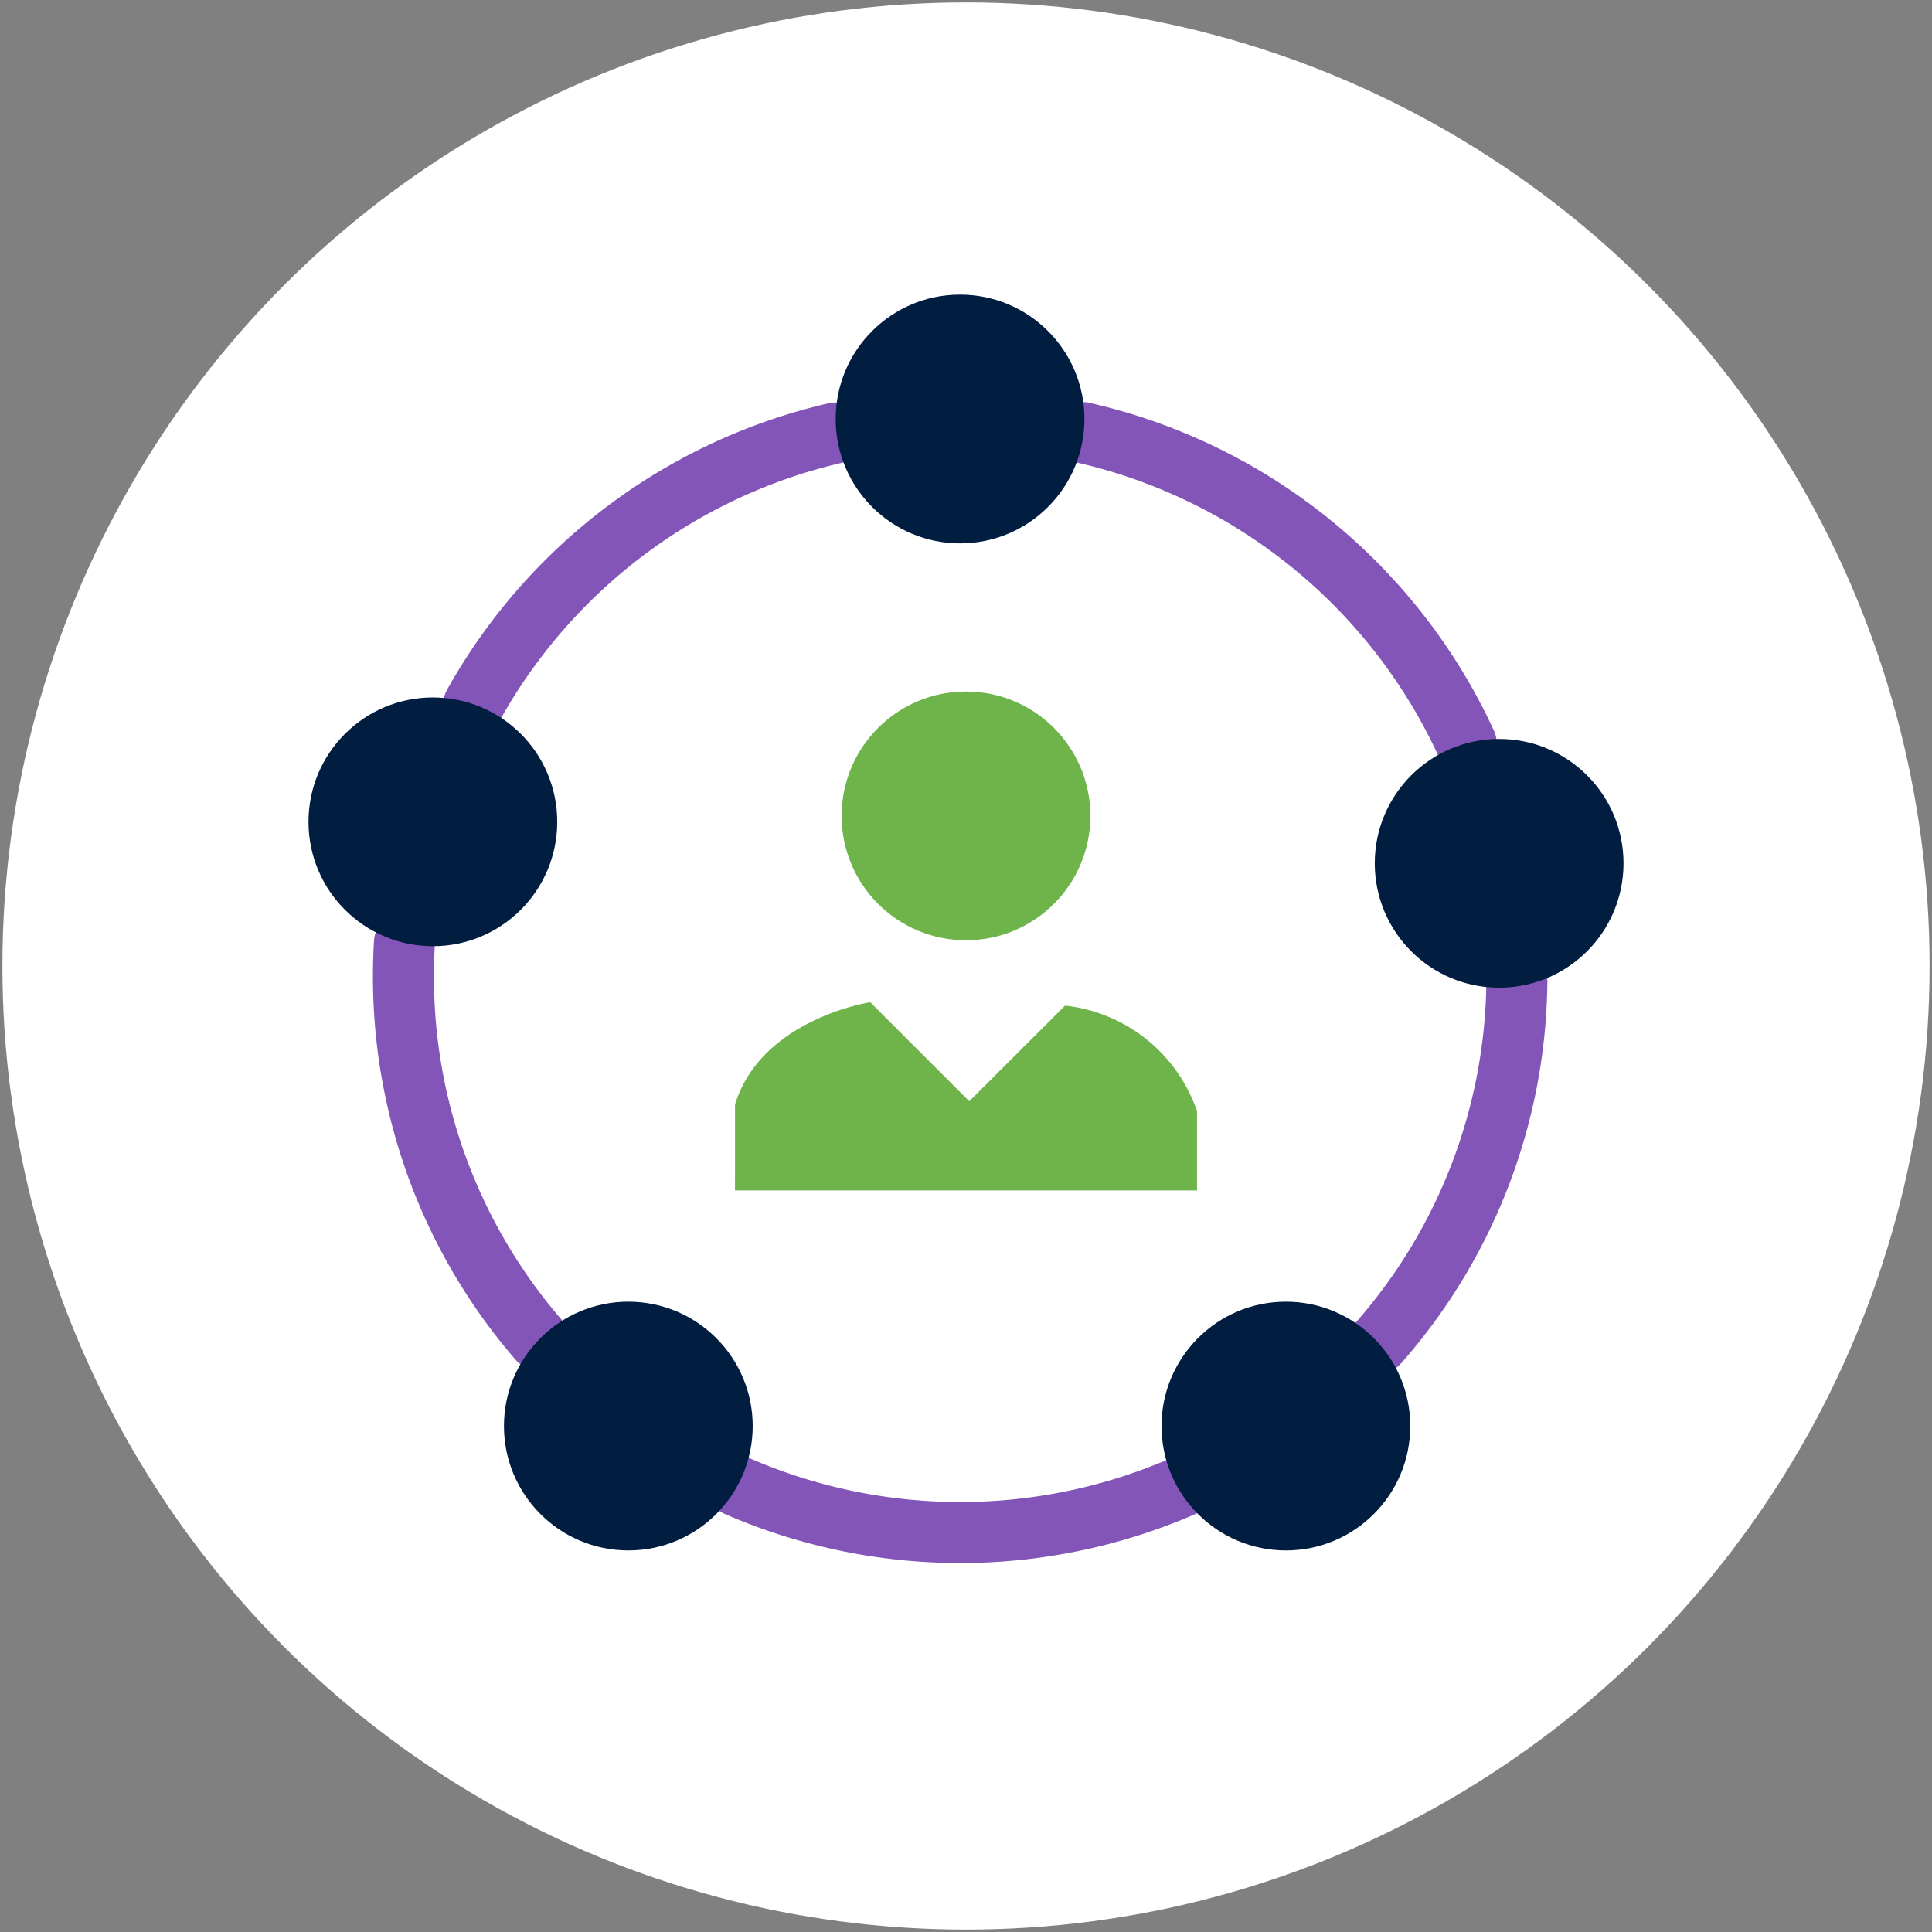 <svg id="Layer_1" data-name="Layer 1" xmlns="http://www.w3.org/2000/svg" viewBox="0 0 400 400"><rect x="0" y="0" width="400" height="400" fill="#808080" stroke="none"/><defs><style>.cls-1{fill:#fff;}.cls-2{fill:#6fb34b;}.cls-3{fill:none;stroke:#8455b8;stroke-linecap:round;stroke-linejoin:round;stroke-width:12.63px;}.cls-4{fill:#011e41;}</style></defs><circle class="cls-1" cx="200" cy="200" r="199.5"/><circle class="cls-2" cx="200" cy="168.92" r="25.75"/><path class="cls-3" d="M224.14,89.56a115.49,115.49,0,0,1,79.42,64.34"/><path class="cls-3" d="M98.1,145.83A115.51,115.51,0,0,1,173,89.64"/><path class="cls-3" d="M111.53,277.4a114.84,114.84,0,0,1-28-75.36c0-2.31.07-4.59.2-6.86"/><path class="cls-3" d="M245,307.66a115.61,115.61,0,0,1-92.41,0"/><path class="cls-3" d="M314.06,202a114.84,114.84,0,0,1-28.64,76"/><path class="cls-2" d="M152.17,246.46h95.66v-16.4A32.62,32.62,0,0,0,220.5,208.2L200.68,228l-20.5-20.5s-22.54,3.42-28,21.18Z"/><circle class="cls-4" cx="198.77" cy="86.75" r="25.75"/><circle class="cls-4" cx="89.62" cy="170.15" r="25.75"/><circle class="cls-4" cx="130.09" cy="295.25" r="25.75"/><circle class="cls-4" cx="266.23" cy="295.25" r="25.75"/><circle class="cls-4" cx="310.38" cy="178.74" r="25.75"/></svg>
